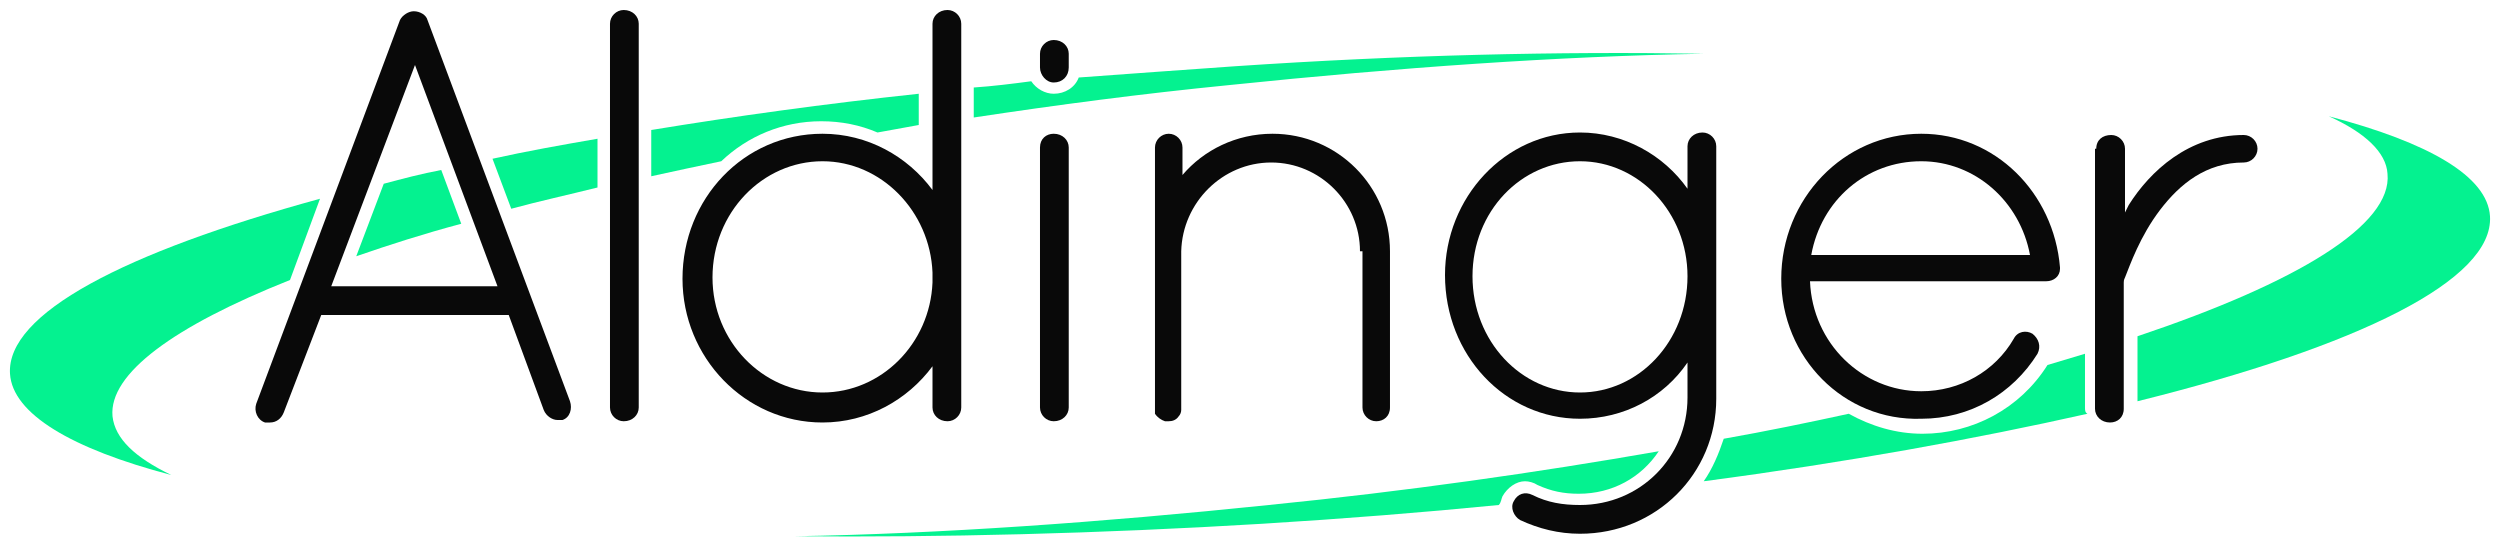 <svg width="200" height="44" viewBox="0 0 200 44" fill="none" xmlns="http://www.w3.org/2000/svg">
<path d="M166.799 32.6V28.3C165.799 28.6 164.799 28.9 163.799 29.2C161.599 32.7 157.799 34.7 153.799 34.7C151.699 34.7 149.699 34.1 147.899 33.1C144.699 33.8 141.299 34.5 137.899 35.1C137.499 36.3 136.999 37.5 136.299 38.5C147.699 37 158.099 35.1 166.999 33.1C166.799 33 166.799 32.8 166.799 32.6Z" fill="#04F290"/>
<path d="M186.3 9.3C189.2 10.6 190.9 12.2 191 13.9C191.4 18 183.8 22.6 171 26.9V32.1C188.7 27.7 199.5 22.4 199.2 17.3C199 14.1 194.3 11.4 186.3 9.3Z" fill="#04F290"/>
<path d="M120.2 39.7C120.6 39 121.3 38.5 122 38.5C122.3 38.5 122.7 38.6 123 38.8C124.1 39.3 125.1 39.5 126.3 39.5C129 39.5 131.3 38.2 132.7 36.1C123 37.8 112.5 39.3 101.5 40.4C88 41.8 75.2 42.7 63.6 42.9C75.2 43 87.8 42.7 101 41.9C107.5 41.5 113.8 41 119.9 40.4C120.1 40.2 120.1 39.9 120.2 39.7Z" fill="#04F290"/>
<path d="M30.7 14.7L28.5 20.5C31.1 19.6 33.9 18.7 36.9 17.9L35.3 13.6C33.7 13.9 32.2 14.3 30.7 14.7Z" fill="#04F290"/>
<path d="M47.8 11.1C44.9 11.6 42.1 12.1 39.4 12.7L40.9 16.7C43.1 16.1 45.4 15.6 47.8 15V11.1Z" fill="#04F290"/>
<path d="M98.8 5.3C94.5 5.6 90.4 5.9 86.3 6.2C86 7 85.2 7.5 84.3 7.5C83.6 7.5 82.9 7.1 82.5 6.5C81 6.7 79.4 6.9 77.9 7V9.4C84.5 8.4 91.3 7.5 98.4 6.8C111.9 5.4 124.7 4.5 136.3 4.3C124.7 4.1 112.1 4.4 98.8 5.3Z" fill="#04F290"/>
<path d="M65.7 9.7C67.3 9.7 68.8 10 70.2 10.6C71.3 10.4 72.4 10.2 73.5 10V7.5C66 8.3 58.8 9.3 52.1 10.4V14.1C53.9 13.7 55.8 13.3 57.7 12.9C59.8 10.9 62.6 9.7 65.7 9.7Z" fill="#04F290"/>
<path d="M9 33.3C8.7 29.9 13.9 26.1 23.2 22.4L25.6 15.9C9.9 20.2 0.5 25.1 0.8 29.9C1 33.1 5.7 35.9 13.7 38C10.8 36.6 9.2 35.1 9 33.3Z" fill="#04F290"/>
<path d="M40.699 25.2H25.699L22.699 33C22.499 33.5 22.099 33.8 21.599 33.8C21.499 33.8 21.299 33.8 21.199 33.8C20.599 33.6 20.299 32.9 20.499 32.3L31.999 1.6C32.199 1.2 32.699 0.9 33.099 0.9C33.599 0.9 34.099 1.2 34.199 1.6L45.599 32.1C45.799 32.7 45.599 33.4 44.999 33.6C44.799 33.6 44.699 33.6 44.599 33.6C44.199 33.6 43.699 33.3 43.499 32.8L40.699 25.2ZM26.499 22.9H39.799L33.199 5.2L26.499 22.9Z" fill="#090909"/>
<path d="M48.799 1.9C48.799 1.3 49.299 0.8 49.899 0.8C50.599 0.8 51.099 1.3 51.099 1.9V32.6C51.099 33.2 50.599 33.7 49.899 33.7C49.299 33.7 48.799 33.2 48.799 32.6V1.9Z" fill="#090909"/>
<path d="M74.6 29.3C72.6 32 69.4 33.8 65.8 33.8C59.6 33.8 54.6 28.6 54.6 22.3C54.6 15.9 59.5 10.7 65.8 10.7C69.4 10.7 72.6 12.5 74.6 15.2V1.9C74.6 1.3 75.1 0.8 75.8 0.8C76.4 0.8 76.9 1.3 76.9 1.9V21.8V22.3V32.6C76.9 33.2 76.4 33.7 75.8 33.7C75.1 33.7 74.6 33.2 74.6 32.6V29.3ZM74.6 22.6V21.8C74.4 16.9 70.5 12.9 65.8 12.9C61 12.9 57 17 57 22.2C57 27.3 61 31.4 65.8 31.4C70.5 31.4 74.4 27.5 74.6 22.6Z" fill="#090909"/>
<path d="M83.199 4.3C83.199 3.7 83.699 3.2 84.299 3.2C84.999 3.2 85.499 3.7 85.499 4.3V5.4C85.499 6.1 84.999 6.6 84.299 6.6C83.699 6.6 83.199 6 83.199 5.4V4.3ZM83.199 11.8C83.199 11.1 83.699 10.7 84.299 10.7C84.999 10.7 85.499 11.2 85.499 11.8V32.6C85.499 33.2 84.999 33.7 84.299 33.7C83.699 33.7 83.199 33.2 83.199 32.6V11.8Z" fill="#090909"/>
<path d="M108.798 20.1C108.798 16.2 105.598 13 101.698 13C97.798 13 94.598 16.2 94.498 20.1V32.6V32.8C94.498 33 94.398 33.2 94.298 33.3C94.098 33.6 93.798 33.7 93.498 33.7H93.198C92.898 33.6 92.598 33.4 92.398 33.1V33V32.9V32.6V20.1V19.7V11.8C92.398 11.2 92.898 10.7 93.498 10.7C94.098 10.7 94.598 11.2 94.598 11.8V14C96.298 12 98.898 10.7 101.798 10.7C106.998 10.7 111.198 14.9 111.198 20.1V32.6C111.198 33.3 110.698 33.7 110.098 33.7C109.498 33.7 108.998 33.2 108.998 32.6V20.1H108.798Z" fill="#090909"/>
<path d="M137.3 31.9C137.3 37.9 132.5 42.7 126.4 42.7C124.7 42.7 123.1 42.3 121.6 41.6C121.1 41.3 120.8 40.6 121.1 40.1C121.4 39.5 122 39.3 122.6 39.6C123.8 40.2 125 40.4 126.4 40.4C131.2 40.4 135 36.6 135 31.8V29C133.1 31.8 129.9 33.5 126.4 33.5C120.4 33.5 115.6 28.4 115.6 22C115.6 15.8 120.4 10.6 126.4 10.6C129.9 10.6 133.1 12.4 135 15.1V11.7C135 11.1 135.5 10.6 136.2 10.6C136.8 10.6 137.3 11.1 137.3 11.7V31.9ZM135 22.1C135 17 131.1 12.9 126.4 12.9C121.7 12.9 117.8 16.9 117.8 22.1C117.8 27.3 121.7 31.4 126.4 31.4C131.1 31.4 135 27.3 135 22.1Z" fill="#090909"/>
<path d="M142.5 22.3C142.5 15.9 147.5 10.7 153.7 10.7C159.6 10.7 164.3 15.4 164.8 21.4V21.5C164.8 22.1 164.3 22.5 163.7 22.5H144.8C145 27.5 149 31.3 153.7 31.3C156.8 31.3 159.6 29.7 161.1 27.1C161.4 26.5 162.1 26.4 162.6 26.7C163.1 27.1 163.3 27.7 163 28.3C161 31.5 157.6 33.5 153.7 33.5C147.5 33.7 142.5 28.6 142.5 22.3ZM144.9 20.4H162.4C161.6 16.1 158 12.9 153.7 12.9C149.3 12.9 145.7 16 144.9 20.4Z" fill="#090909"/>
<path d="M167.7 11.9C167.7 11.2 168.2 10.8 168.9 10.8C169.5 10.8 170 11.3 170 11.9V17C170.1 16.8 170.2 16.6 170.3 16.4C172 13.7 175.1 10.8 179.5 10.8C180.1 10.8 180.6 11.3 180.6 11.9C180.6 12.5 180.1 13 179.5 13C176.5 13 174.4 14.7 172.8 16.8C171.2 18.9 170.4 21.2 170 22.2C169.9 22.4 169.9 22.5 169.9 22.6V32.7C169.9 33.4 169.4 33.8 168.8 33.8C168.1 33.8 167.6 33.3 167.6 32.7V11.9H167.7Z" fill="#090909"/>
</svg>
